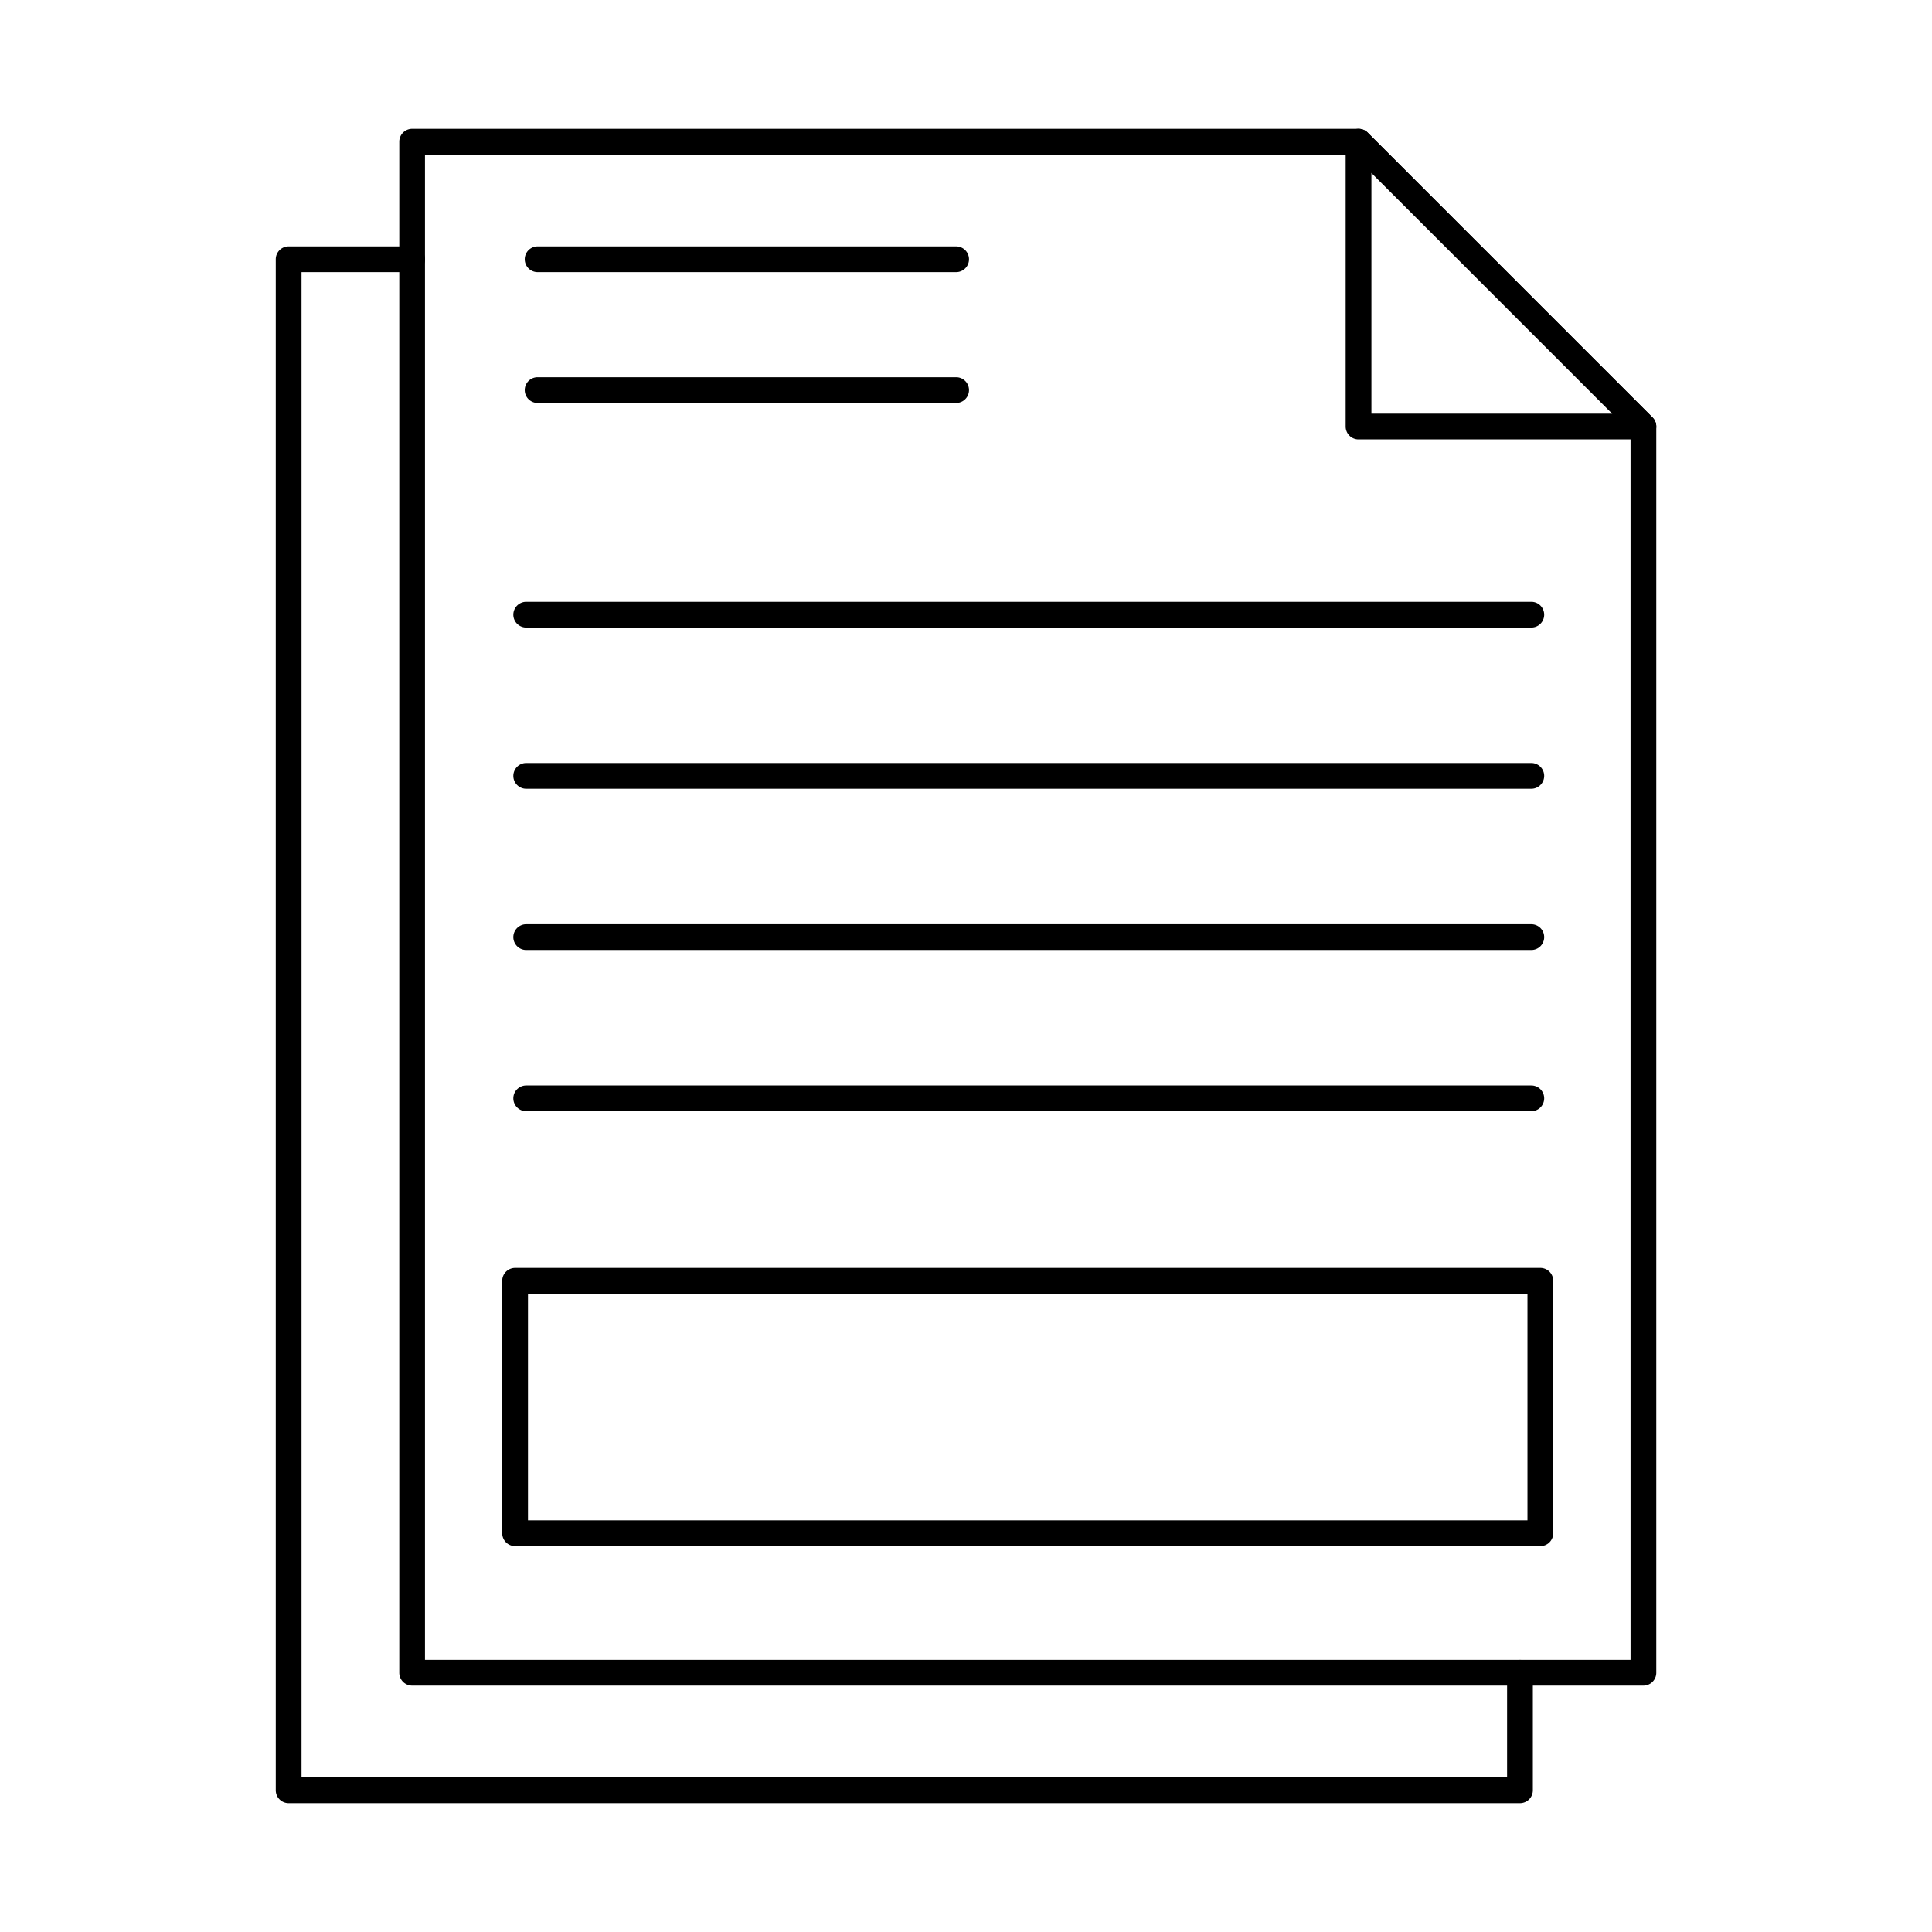 <svg id="Layer_1" height="512" viewBox="0 0 150 150" width="512" xmlns="http://www.w3.org/2000/svg" data-name="Layer 1"><path d="m118.005 140h-95.595a1 1 0 0 1 -1-1v-118.872a1 1 0 0 1 1-1h9.59a1 1 0 1 1 0 2h-8.59v116.872h93.6v-8.125a1 1 0 0 1 2 0v9.125a1 1 0 0 1 -1.005 1z"/><path d="m127.59 34.114h-22.113a1 1 0 0 1 -1-1v-22.114a1 1 0 0 1 1.707-.707l22.116 22.114a1 1 0 0 1 -.707 1.707zm-21.113-2h18.7l-18.7-18.7z"/><path d="m127.59 130.872h-95.59a1 1 0 0 1 -1-1v-118.872a1 1 0 0 1 1-1h73.482a1 1 0 0 1 .707.293l22.111 22.114a1 1 0 0 1 .293.707v96.758a1 1 0 0 1 -1.003 1zm-94.595-2h93.6v-95.344l-21.532-21.528h-72.068z"/><path d="m119.592 120.041h-79.6a1 1 0 0 1 -1-1v-19.6a1 1 0 0 1 1-1h79.6a1 1 0 0 1 1 1v19.6a1 1 0 0 1 -1 1zm-78.6-2h77.6v-17.6h-77.6z"/><path d="m74.233 21.128h-32.492a1 1 0 0 1 0-2h32.492a1 1 0 0 1 0 2z"/><path d="m74.233 31.286h-32.492a1 1 0 0 1 0-2h32.492a1 1 0 0 1 0 2z"/><path d="m118.89 48.723h-78.035a1 1 0 0 1 0-2h78.035a1 1 0 0 1 0 2z"/><path d="m118.89 61.24h-78.035a1 1 0 0 1 0-2h78.035a1 1 0 0 1 0 2z"/><path d="m118.89 73.757h-78.035a1 1 0 1 1 0-2h78.035a1 1 0 0 1 0 2z"/><path d="m118.89 86.274h-78.035a1 1 0 1 1 0-2h78.035a1 1 0 0 1 0 2z"/></svg>